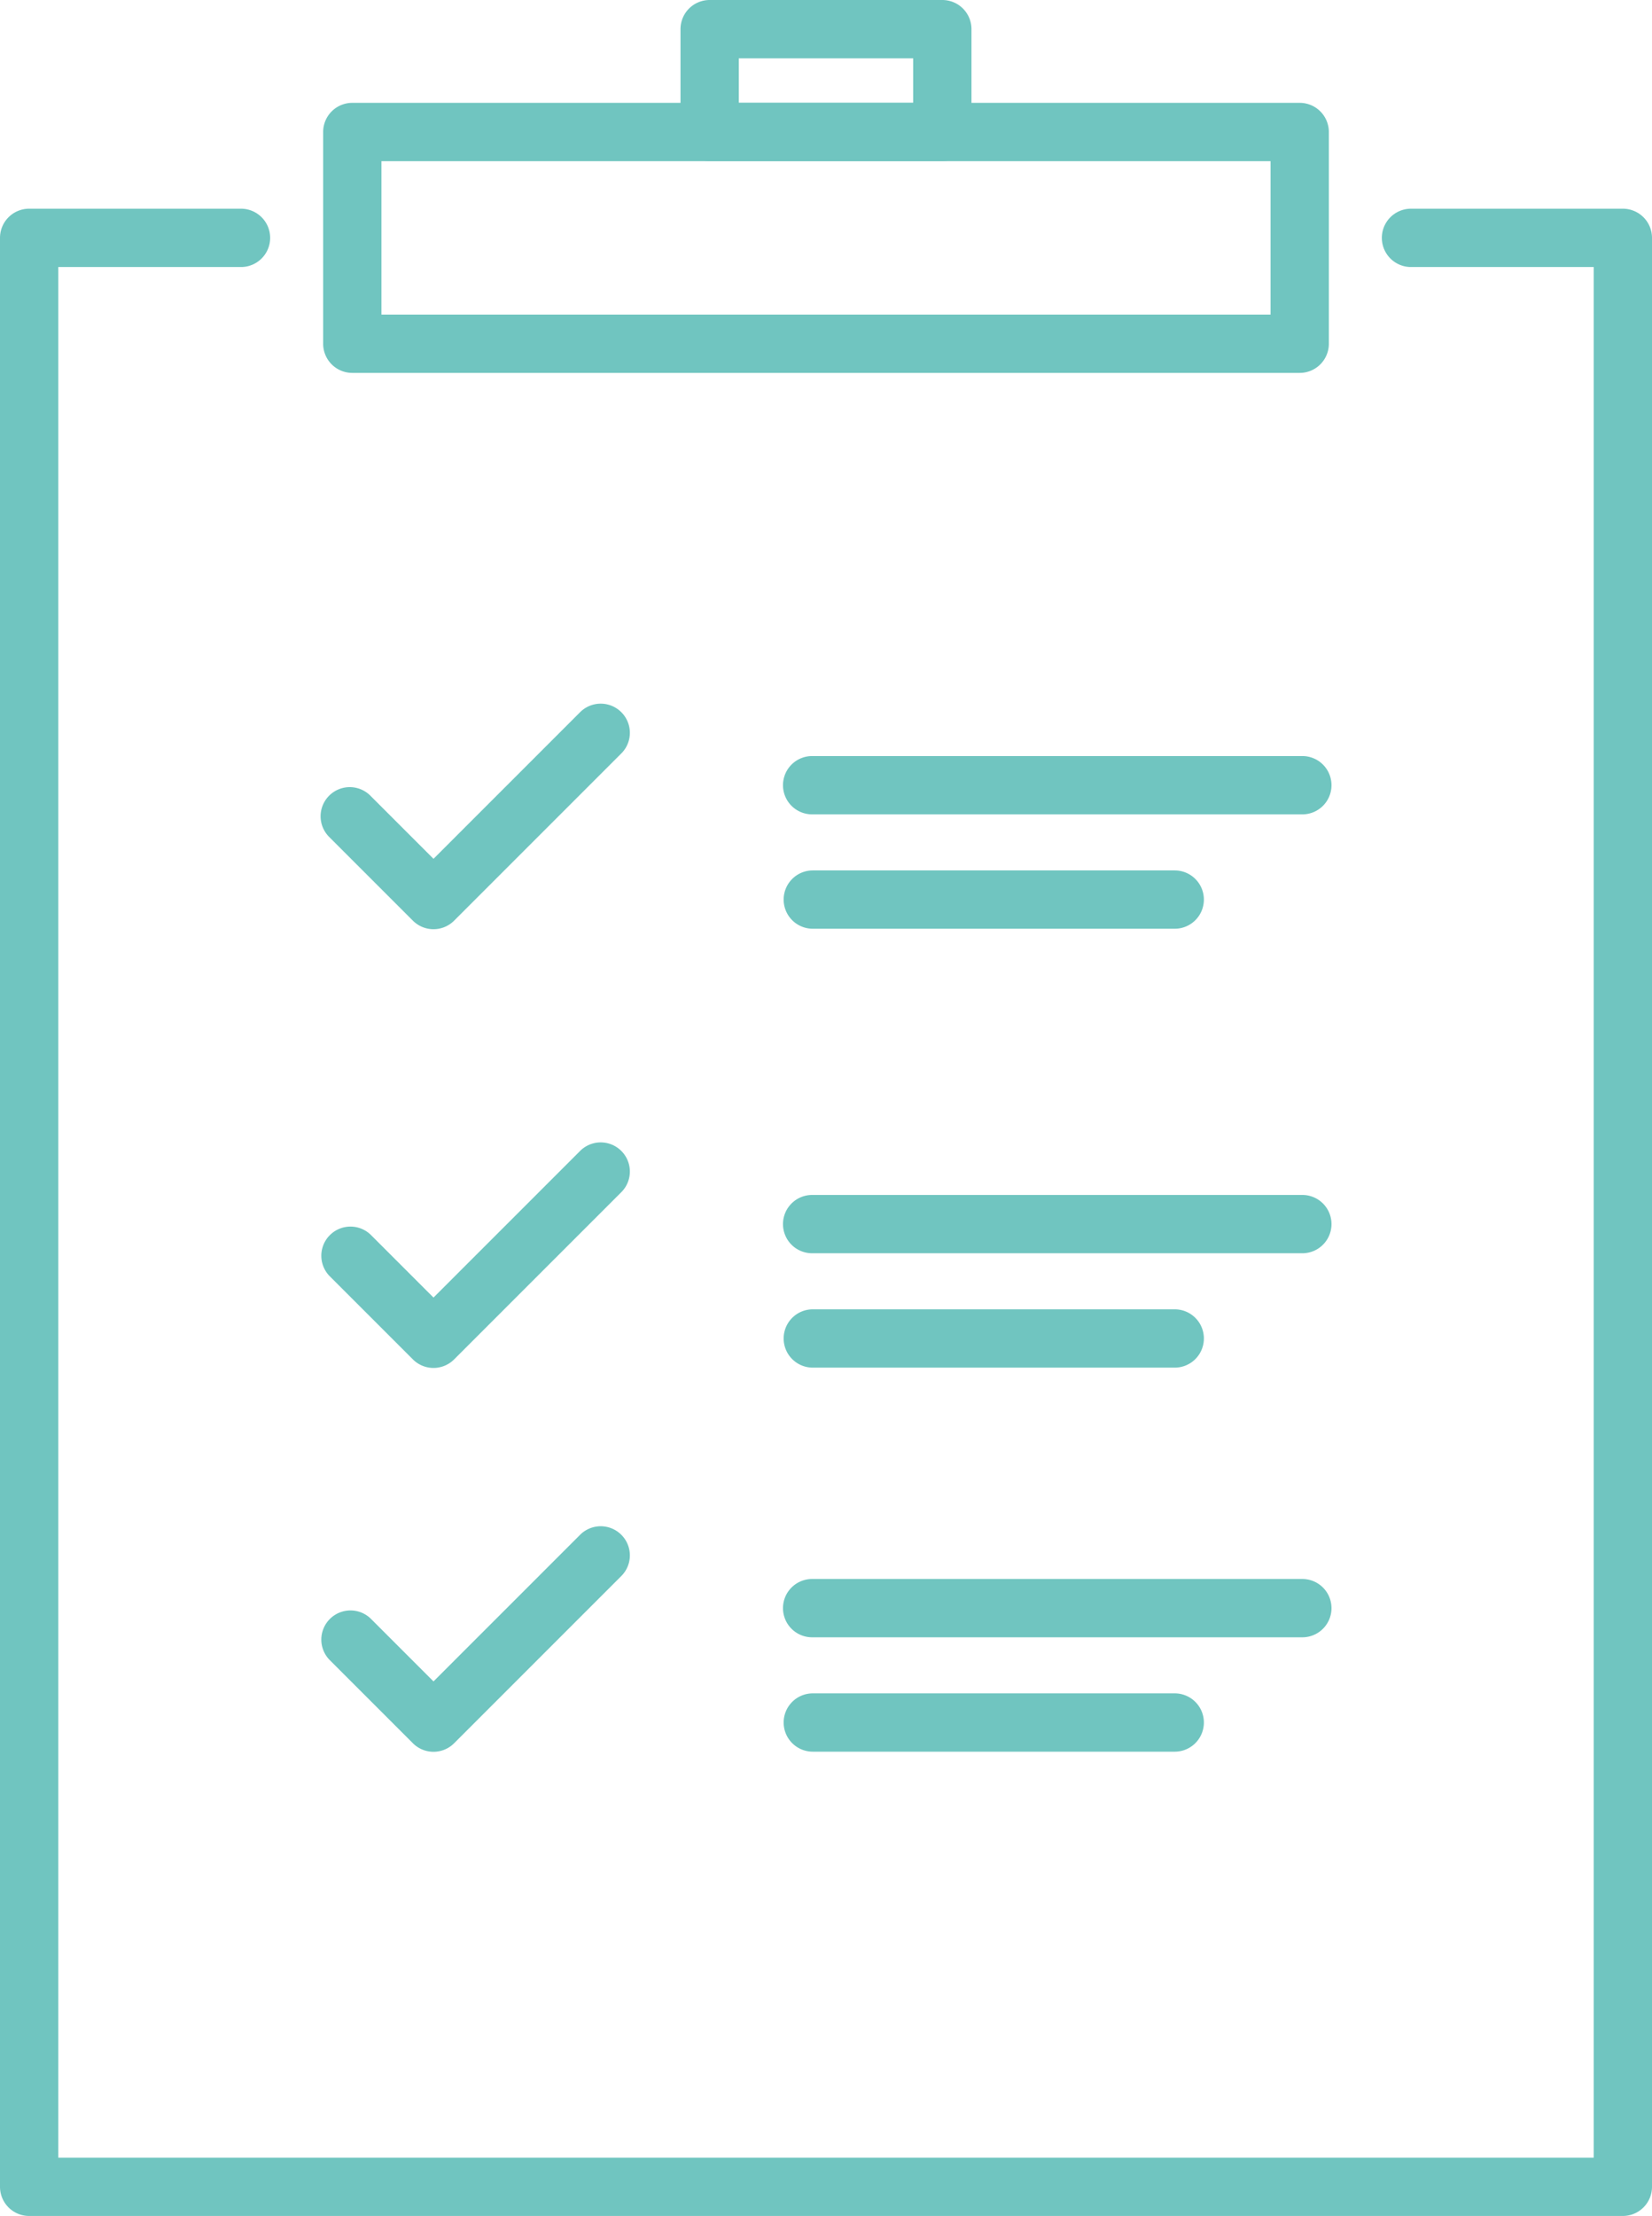 <svg xmlns="http://www.w3.org/2000/svg" width="85" height="114" viewBox="0 0 85 114"><g transform="translate(-854.564 -155.11)"><path d="M0-1.5H48.746a1.5,1.5,0,0,1,1.5,1.5V10.893a1.5,1.5,0,0,1-1.5,1.5H0a1.5,1.5,0,0,1-1.5-1.5V0A1.5,1.5,0,0,1,0-1.5Zm47.246,3H1.5V9.393H47.246Z" transform="translate(872.691 161.901)" fill="#70c5c0"/><path d="M938.064,269.11h-82a1.5,1.5,0,0,1-1.5-1.5V167.347a1.5,1.5,0,0,1,1.5-1.5h10.9a1.5,1.5,0,0,1,0,3h-9.4V266.11h79V168.847h-9.4a1.5,1.5,0,0,1,0-3h10.9a1.5,1.5,0,0,1,1.5,1.5V267.61A1.5,1.5,0,0,1,938.064,269.11Z" fill="#70c5c0"/><path d="M0-1.5H11.971a1.5,1.5,0,0,1,1.5,1.5V5.291a1.5,1.5,0,0,1-1.5,1.5H0a1.5,1.5,0,0,1-1.5-1.5V0A1.5,1.5,0,0,1,0-1.5Zm10.471,3H1.5V3.791h8.971Z" transform="translate(891.078 156.61)" fill="#70c5c0"/><path d="M876.982,203.083a1.5,1.5,0,0,1-1.061-.439l-4.291-4.291a1.5,1.5,0,1,1,2.121-2.121l3.23,3.23,7.561-7.561a1.5,1.5,0,0,1,2.121,2.121l-8.621,8.621A1.5,1.5,0,0,1,876.982,203.083Z" transform="translate(-0.112 -0.17)" fill="#70c5c0"/><path d="M25.222,1.5H0A1.5,1.5,0,0,1-1.5,0,1.5,1.5,0,0,1,0-1.5H25.222a1.5,1.5,0,0,1,1.5,1.5A1.5,1.5,0,0,1,25.222,1.5Z" transform="translate(896.351 195.505)" fill="#70c5c0"/><path d="M18.622,1.5H0A1.5,1.5,0,0,1-1.5,0,1.5,1.5,0,0,1,0-1.5H18.622a1.5,1.5,0,0,1,1.5,1.5A1.5,1.5,0,0,1,18.622,1.5Z" transform="translate(896.385 201.389)" fill="#70c5c0"/><path d="M876.982,225.76a1.5,1.5,0,0,1-1.061-.439l-4.291-4.291a1.5,1.5,0,0,1,2.121-2.121l3.23,3.23,7.561-7.561a1.5,1.5,0,0,1,2.121,2.121l-8.621,8.621A1.5,1.5,0,0,1,876.982,225.76Z" transform="translate(-0.112 -0.276)" fill="#70c5c0"/><path d="M25.222,1.5H0A1.5,1.5,0,0,1-1.5,0,1.5,1.5,0,0,1,0-1.5H25.222a1.5,1.5,0,0,1,1.5,1.5A1.5,1.5,0,0,1,25.222,1.5Z" transform="translate(896.351 218.084)" fill="#70c5c0"/><path d="M18.622,1.5H0A1.5,1.5,0,0,1-1.5,0,1.5,1.5,0,0,1,0-1.5H18.622a1.5,1.5,0,0,1,1.5,1.5A1.5,1.5,0,0,1,18.622,1.5Z" transform="translate(896.385 223.968)" fill="#70c5c0"/><path d="M876.982,245.6a1.5,1.5,0,0,1-1.061-.439l-4.291-4.291a1.5,1.5,0,0,1,2.121-2.121l3.23,3.23,7.561-7.561a1.5,1.5,0,0,1,2.121,2.121l-8.621,8.621A1.5,1.5,0,0,1,876.982,245.6Z" transform="translate(-0.112 -0.369)" fill="#70c5c0"/><path d="M25.222,1.5H0A1.5,1.5,0,0,1-1.5,0,1.5,1.5,0,0,1,0-1.5H25.222a1.5,1.5,0,0,1,1.5,1.5A1.5,1.5,0,0,1,25.222,1.5Z" transform="translate(896.351 237.841)" fill="#70c5c0"/><path d="M18.622,1.5H0A1.5,1.5,0,0,1-1.5,0,1.5,1.5,0,0,1,0-1.5H18.622a1.5,1.5,0,0,1,1.5,1.5A1.5,1.5,0,0,1,18.622,1.5Z" transform="translate(896.385 243.725)" fill="#70c5c0"/></g></svg>